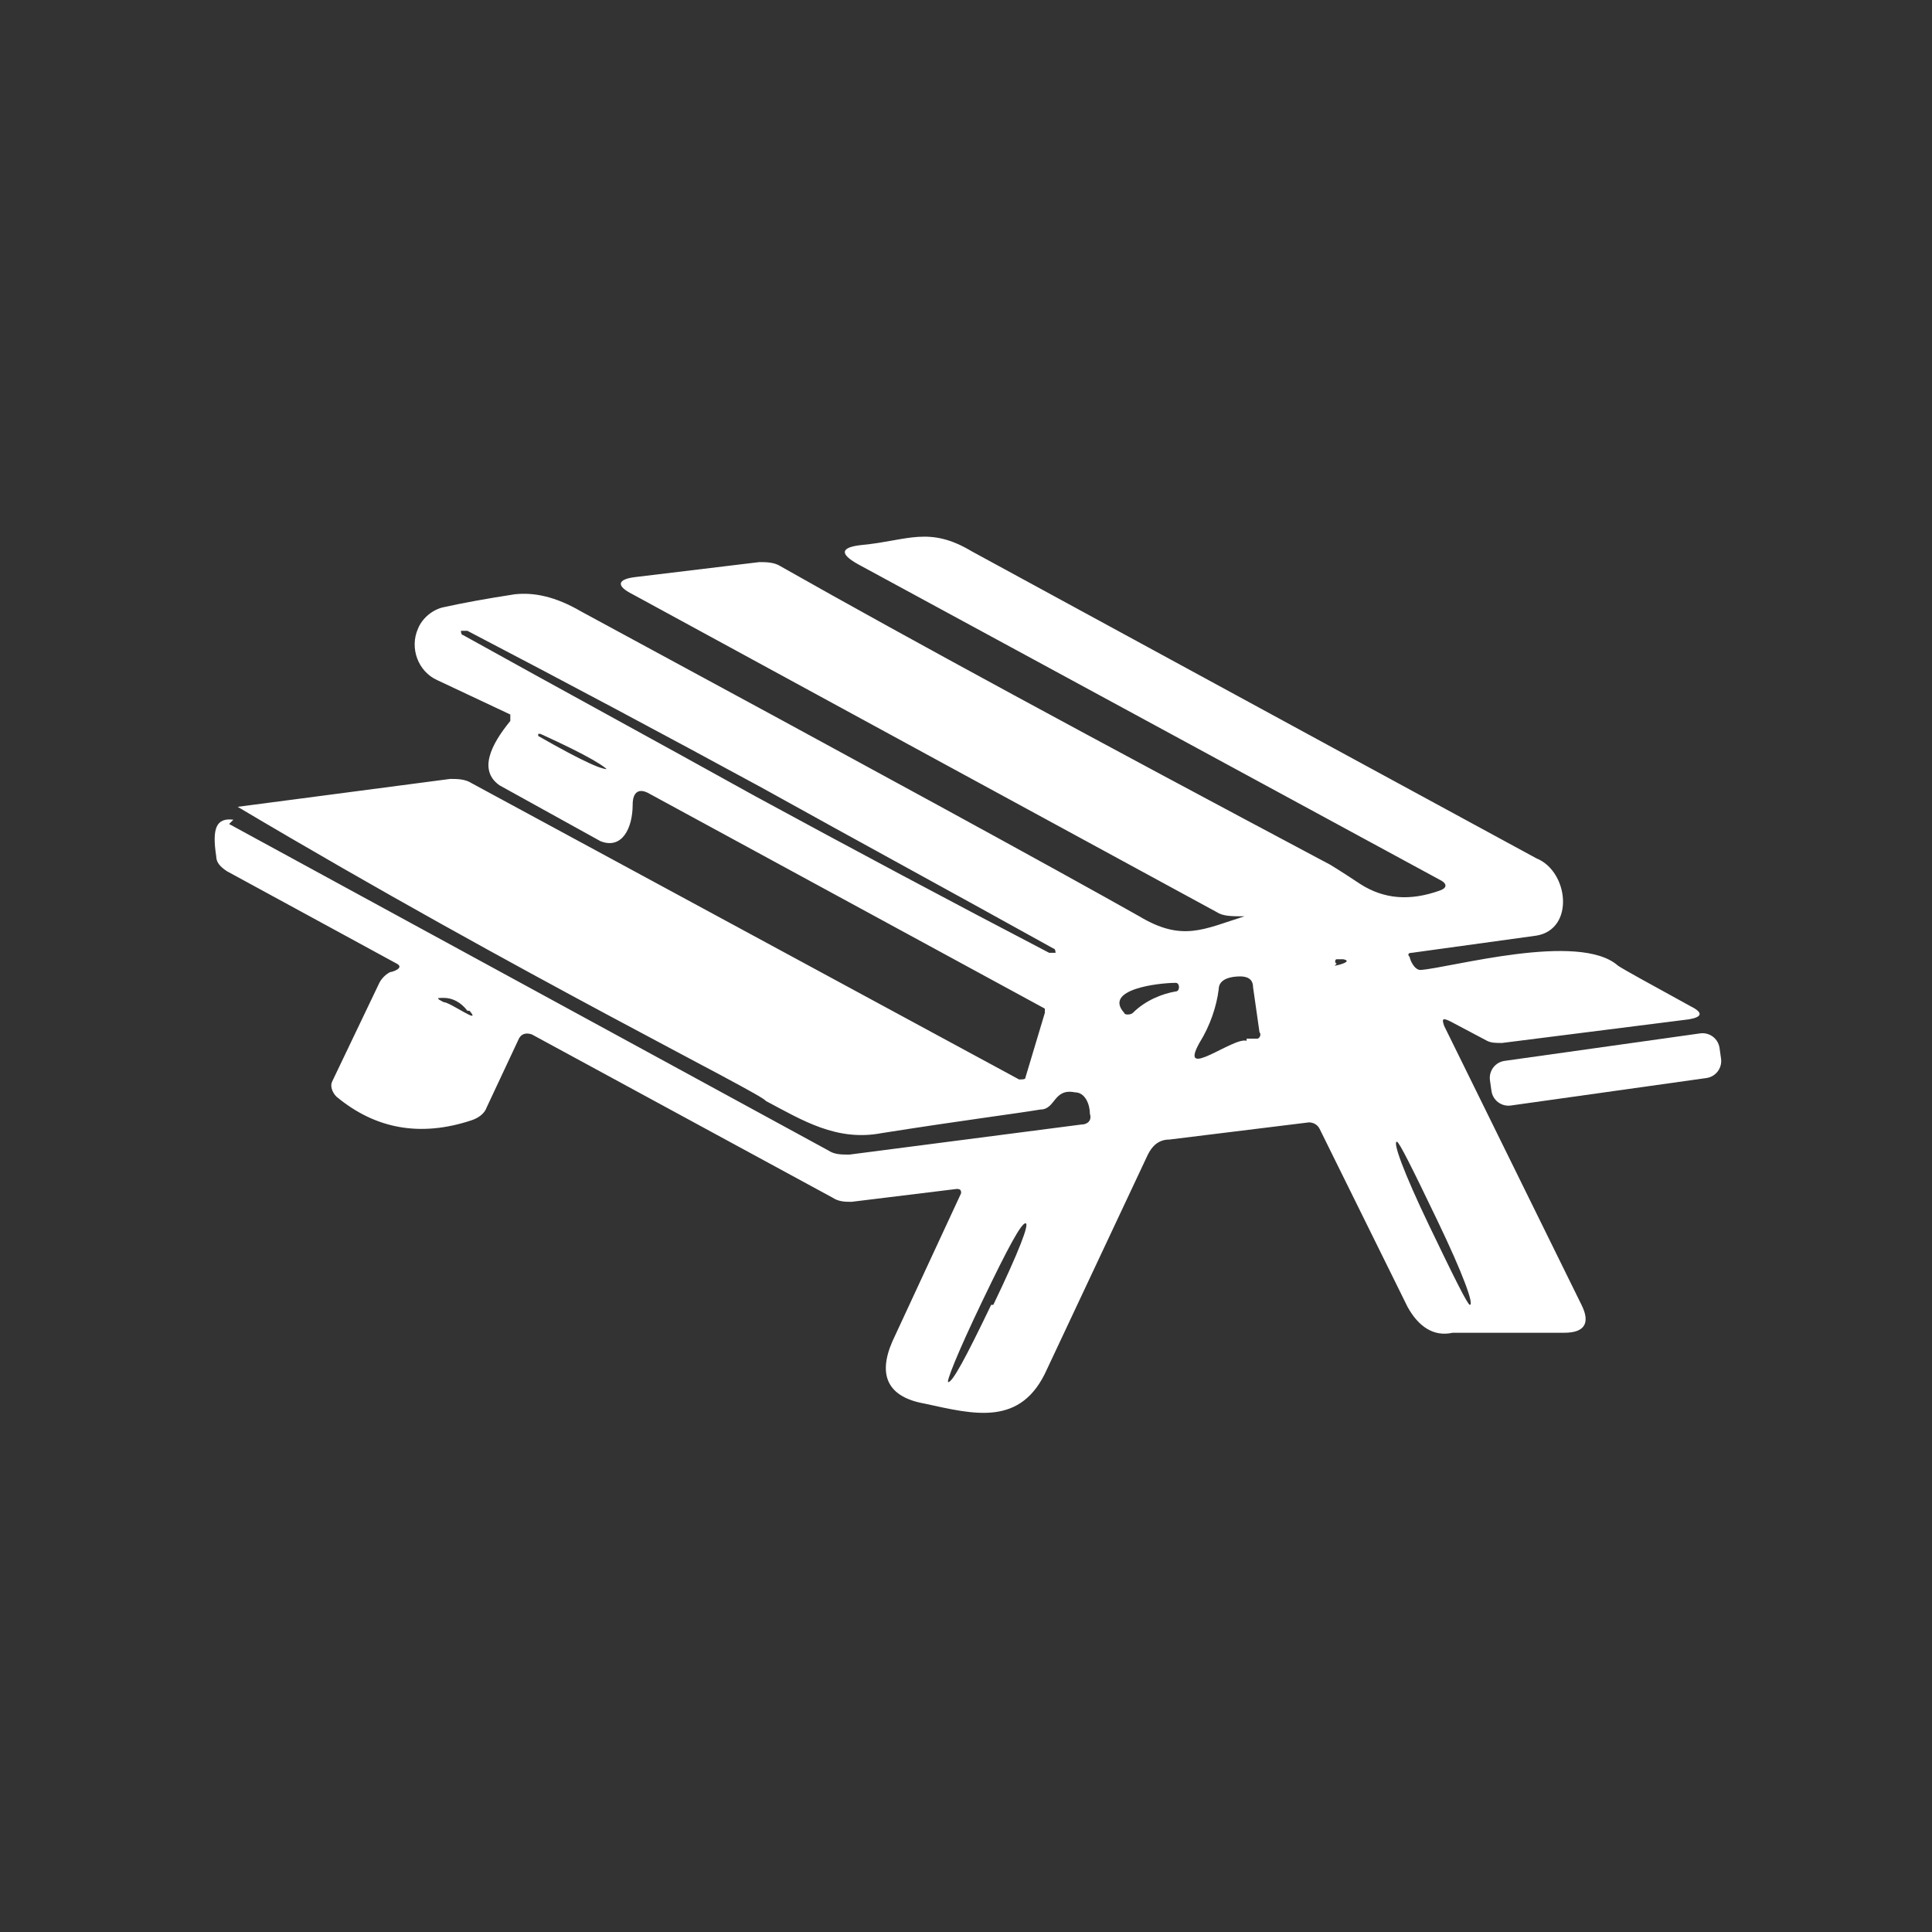 <svg xmlns="http://www.w3.org/2000/svg" width="90" height="90" viewBox="0 0 90 90" fill="none"><rect x="0" y="0" width="90" height="90" fill="#333333" stroke="none"/><circle cx="45" cy="45" r="45" fill=""></circle><path d="M10.672 38.385L38.572 53.585C38.872 53.785 39.172 53.785 39.572 53.785L50.372 52.385C50.672 52.385 50.872 52.185 50.772 51.885C50.772 51.485 50.572 50.885 50.072 50.885C49.072 50.685 49.172 51.685 48.472 51.685C47.272 51.885 44.872 52.185 41.072 52.785C38.972 53.185 37.372 52.185 35.672 51.285C35.572 50.985 24.372 45.485 11.072 37.585L20.972 36.285C21.272 36.285 21.672 36.285 21.972 36.485L47.472 50.285C47.672 50.285 47.772 50.285 47.772 50.185L48.672 47.185V46.985L30.272 36.985C29.772 36.685 29.472 36.885 29.472 37.485C29.472 38.585 28.972 39.585 27.972 39.185L23.272 36.585C22.272 35.885 22.872 34.685 23.772 33.585V33.285L20.372 31.685C19.472 31.285 19.072 30.185 19.472 29.285C19.672 28.785 20.172 28.385 20.672 28.285C21.572 28.085 22.672 27.885 23.972 27.685C24.872 27.585 25.872 27.785 27.072 28.485C40.572 35.785 49.172 40.485 53.072 42.685C55.072 43.885 56.072 43.285 57.972 42.685C57.372 42.685 56.972 42.685 56.672 42.485C48.572 38.085 39.572 33.185 29.472 27.685C28.672 27.285 28.772 26.985 29.572 26.885L35.372 26.185C35.672 26.185 36.072 26.185 36.372 26.385C42.372 29.785 50.872 34.385 61.972 40.285C61.972 40.285 62.472 40.585 63.372 41.185C64.472 41.885 65.672 41.985 67.072 41.485C67.372 41.385 67.472 41.185 67.072 40.985L39.972 26.285C39.072 25.785 39.172 25.485 40.172 25.385C42.272 25.185 43.272 24.485 45.272 25.685C48.772 27.585 57.572 32.385 71.572 39.985C73.072 40.585 73.372 43.285 71.572 43.585L65.772 44.385C65.572 44.385 65.572 44.485 65.672 44.585C65.672 44.685 65.872 45.185 66.172 45.185C67.572 45.085 73.572 43.385 75.372 44.985C75.672 45.185 76.772 45.785 78.772 46.885C79.372 47.185 79.272 47.385 78.672 47.485L69.972 48.585C69.672 48.585 69.472 48.585 69.272 48.485L67.572 47.585C67.172 47.385 67.172 47.485 67.272 47.785L73.672 60.785C74.072 61.585 73.872 62.085 72.872 62.085H67.672C66.772 62.285 66.072 61.785 65.572 60.885L61.472 52.585C61.372 52.385 61.172 52.285 60.972 52.285L54.472 53.085C53.972 53.085 53.672 53.385 53.472 53.785L48.772 63.785C47.572 66.485 45.372 65.885 43.072 65.385C41.372 65.085 40.872 64.085 41.572 62.485L44.772 55.585C44.772 55.485 44.772 55.385 44.572 55.385L39.672 55.985C39.372 55.985 39.072 55.985 38.772 55.785L24.772 48.185C24.472 48.085 24.272 48.185 24.172 48.385L22.672 51.585C22.572 51.885 22.272 52.085 21.972 52.185C19.572 52.985 17.472 52.585 15.672 51.085C15.472 50.885 15.372 50.585 15.472 50.385L17.672 45.785C17.772 45.585 17.972 45.385 18.172 45.285C18.272 45.285 18.872 45.085 18.472 44.885L10.572 40.585C10.272 40.385 10.072 40.185 10.072 39.885C9.872 38.585 10.072 38.085 10.872 38.185L10.672 38.385ZM35.172 37.085C39.772 39.585 44.272 41.985 48.872 44.385H49.172C49.172 44.385 49.172 44.185 49.072 44.185C44.572 41.685 39.972 39.185 35.472 36.685C30.872 34.185 26.372 31.785 21.772 29.385H21.472C21.472 29.385 21.472 29.585 21.572 29.585C26.072 32.085 30.672 34.585 35.172 37.085ZM28.372 35.985C28.372 35.785 27.372 35.185 25.172 34.185H25.072V34.285C27.172 35.485 28.272 35.985 28.372 35.785V35.985ZM62.172 44.985C62.272 44.985 63.072 44.785 62.572 44.685H62.272C62.172 44.685 62.172 44.885 62.272 44.885L62.172 44.985ZM58.072 48.385H58.572C58.672 48.385 58.772 48.185 58.672 48.085L58.372 45.985C58.372 45.585 58.072 45.485 57.772 45.485C57.372 45.485 56.772 45.585 56.772 46.085C56.672 46.885 56.372 47.785 55.872 48.585C54.872 50.385 57.472 48.285 58.072 48.485V48.385ZM52.772 47.185C53.372 46.585 54.172 46.285 54.772 46.185C54.972 46.185 54.972 45.785 54.772 45.785C53.972 45.785 51.372 46.085 52.372 47.185C52.372 47.285 52.672 47.285 52.772 47.185ZM21.772 47.085C21.472 46.685 21.072 46.485 20.672 46.485C20.372 46.485 20.272 46.485 20.672 46.685C20.972 46.685 22.472 47.785 21.872 47.085H21.772ZM66.572 57.085C67.772 59.585 68.372 60.785 68.472 60.785C68.672 60.785 68.172 59.385 66.972 56.885C65.772 54.385 65.172 53.185 65.072 53.185C64.872 53.185 65.372 54.585 66.572 57.085ZM46.272 60.785C47.472 58.285 47.972 56.985 47.772 56.985C47.572 56.985 46.972 58.085 45.772 60.585C44.572 63.085 44.072 64.385 44.172 64.385C44.372 64.385 44.972 63.285 46.172 60.785H46.272Z" fill="white"></path><path d="M79.2 48.139L70.089 49.42C69.651 49.481 69.347 49.886 69.408 50.324L69.478 50.819C69.539 51.256 69.944 51.561 70.381 51.499L79.492 50.219C79.929 50.158 80.234 49.753 80.173 49.316L80.103 48.82C80.042 48.383 79.637 48.078 79.2 48.139Z" fill="white"></path></svg>